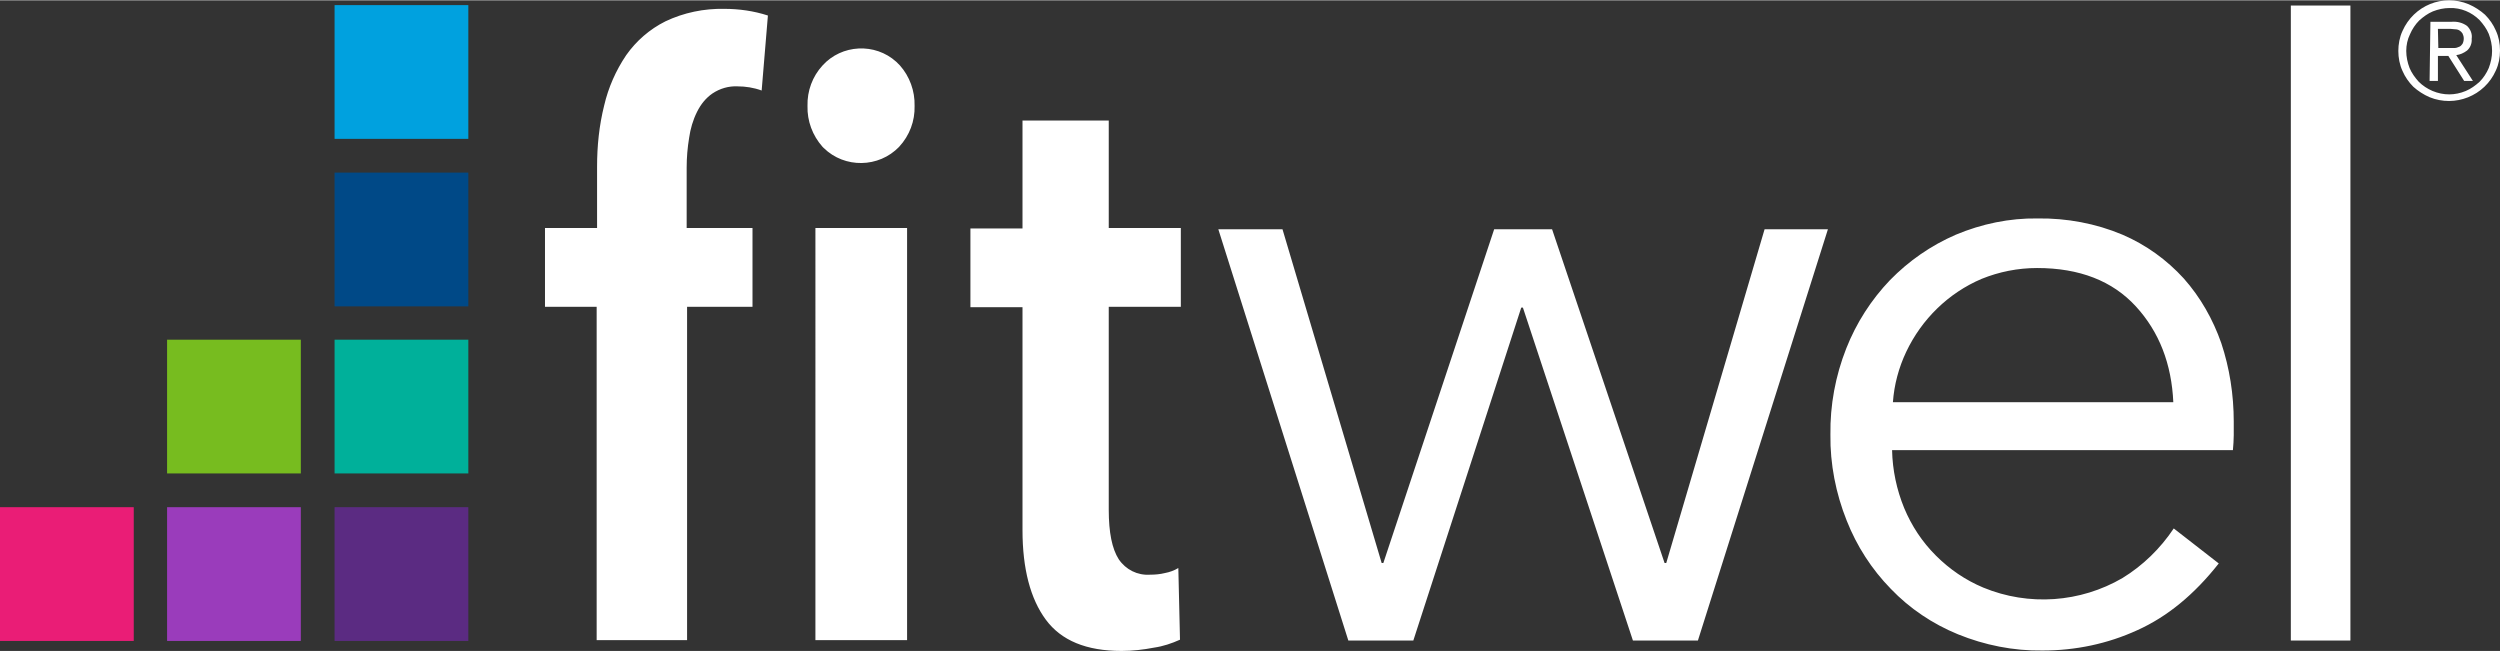 <?xml version="1.0" encoding="UTF-8"?>
<svg id="uuid-4bc0f62a-9d27-4247-977f-4f640e94b748" data-name="uuid-a2f05ec5-aa50-4426-9e73-fc366422db8c" xmlns="http://www.w3.org/2000/svg" width="8.33in" height="2.17in" viewBox="0 0 600 156.15">
  <rect x="0" y="0" width="600" height="156.15" fill="#333333" stroke="none"/>
  <defs>
    <style>
      .uuid-889014c9-6878-41f1-8e24-ba0a52ccff93 {
        fill: #004987;
      }

      .uuid-506c094f-fa36-44d8-b47f-a2a643b0645a {
        fill: #00b09a;
      }

      .uuid-3b9ebf10-942c-45d3-962f-a6c581b3ef7f {
        fill: #ea1d76;
      }

      .uuid-fd6bf403-79e0-4eab-ae34-3aced0a54cdd {
        fill: #fff;
      }

      .uuid-b49e3c7e-d54e-4b5a-ae5f-cfe158cfef28 {
        fill: #9a3cbb;
      }

      .uuid-52a31566-aa30-46c6-a76f-9ca2455c84ab {
        fill: #00a1df;
      }

      .uuid-36b42c0e-b1ce-42c2-b3dc-04b54b0d30b7 {
        fill: #5b2b82;
      }

      .uuid-7c5ea7ef-4c38-4eed-ab75-19cebd85b507 {
        fill: #77bc1f;
      }
    </style>
  </defs>
  <rect class="uuid-52a31566-aa30-46c6-a76f-9ca2455c84ab" x="80.3" y="1.15" width="32.1" height="32.1"/>
  <rect class="uuid-889014c9-6878-41f1-8e24-ba0a52ccff93" x="80.3" y="41.35" width="32.1" height="32.1"/>
  <rect class="uuid-506c094f-fa36-44d8-b47f-a2a643b0645a" x="80.3" y="81.45" width="32.1" height="32.1"/>
  <rect class="uuid-36b42c0e-b1ce-42c2-b3dc-04b54b0d30b7" x="80.3" y="121.65" width="32.1" height="32.1"/>
  <rect class="uuid-7c5ea7ef-4c38-4eed-ab75-19cebd85b507" x="40.1" y="81.45" width="32.1" height="32.1"/>
  <rect class="uuid-b49e3c7e-d54e-4b5a-ae5f-cfe158cfef28" x="40.1" y="121.65" width="32.1" height="32.1"/>
  <rect class="uuid-3b9ebf10-942c-45d3-962f-a6c581b3ef7f" y="121.65" width="32.1" height="32.1"/>
  <path class="uuid-fd6bf403-79e0-4eab-ae34-3aced0a54cdd" d="m182.8,21.65c-1.9-.7-3.9-1-5.8-1-2.1-.1-4.2.5-6,1.7-1.6,1.1-2.8,2.6-3.7,4.4-1,2-1.6,4.1-1.9,6.2-.4,2.4-.6,4.8-.6,7.2v14.5h15.8v18.9h-15.7v80h-21.7v-80h-12.4v-18.9h12.5v-14.7c0-5,.5-9.9,1.7-14.7,1-4.3,2.8-8.4,5.3-12.1,2.4-3.4,5.6-6.2,9.4-8.1,4.4-2.1,9.3-3.1,14.1-3,3.6,0,7.1.5,10.5,1.6l-1.5,18h0Zm36.7,3.7c.1,3.6-1.2,7.1-3.7,9.8-4.9,5.1-13.1,5.2-18.1.3-.1-.1-.2-.2-.3-.3-2.4-2.7-3.7-6.2-3.6-9.8-.1-3.6,1.2-7.1,3.6-9.7,4.6-5.1,12.6-5.5,17.7-.9.3.3.6.6.9.9,2.3,2.6,3.6,6.1,3.5,9.7m-23.8,29.3h22v98.9h-22V54.65Zm70.4,19v48.6c0,5.5.8,9.4,2.4,11.9,1.7,2.5,4.5,3.9,7.5,3.7,1.2,0,2.4-.1,3.6-.4,1.1-.2,2.2-.6,3.2-1.2l.4,17.2c-2,.9-4.1,1.6-6.2,1.9-2.6.5-5.2.8-7.8.8-8.5,0-14.5-2.5-18.2-7.5s-5.6-12.2-5.6-21.5v-53.5h-12.5v-18.9h12.5v-25.9h20.7v25.8h17.3v18.9h-17.3v.1Zm41.7-18.7l23.8,80.1h.4l26.6-80.1h13.9l27,80.1h.4l23.6-80.1h15.2l-31.2,98.7h-15.6l-26.4-79.9h-.4l-25.9,79.9h-15.6l-31.2-98.7h15.4Zm213.8,41.6c-.4-9.3-3.4-17-9-23.1s-13.5-9.2-23.7-9.2c-4.6,0-9.1.9-13.3,2.6-8,3.4-14.4,9.7-18.1,17.5-1.8,3.8-2.9,7.9-3.2,12.1h67.3v.1Zm14.5,4.6v3.2c0,1.2-.1,2.4-.2,3.6h-81.8c.1,4.8,1.1,9.5,2.9,13.9,1.8,4.3,4.3,8.1,7.6,11.4,3.3,3.3,7.1,5.9,11.4,7.7,10.9,4.5,23.3,3.6,33.4-2.3,4.9-3,9.1-7.1,12.3-11.9l10.8,8.4c-5.9,7.5-12.4,12.8-19.5,16-7.2,3.3-14.9,4.9-22.8,4.9-7,.1-13.9-1.3-20.3-3.9-6.1-2.5-11.6-6.2-16.1-10.9-4.6-4.7-8.2-10.3-10.6-16.4-2.6-6.5-4-13.6-3.9-20.6-.1-7.1,1.2-14.1,3.8-20.7,2.4-6.1,6-11.7,10.5-16.4,4.5-4.6,9.8-8.3,15.8-10.9,6.2-2.6,12.9-4,19.6-3.9,7-.1,14,1.2,20.4,3.9,5.6,2.4,10.6,6,14.7,10.5,4,4.5,7,9.8,9,15.5,2,6,3,12.4,3,18.9m13.7-99.9h14.3v152.4h-14.3V1.25Zm25.8,10.9c0-1.6.3-3.3,1-4.8,2.7-6.1,9.7-9,15.9-6.4,1.4.6,2.8,1.5,3.9,2.5,1.1,1.1,2,2.4,2.6,3.8.7,1.5,1,3.1,1,4.8s-.3,3.3-1,4.8c-2.7,6.1-9.8,8.9-15.9,6.4-1.4-.6-2.8-1.5-3.9-2.5-1.1-1.1-2-2.4-2.6-3.8-.7-1.5-1-3.2-1-4.8Zm1.9,0c0,1.4.3,2.8.8,4.1.5,1.2,1.3,2.3,2.2,3.3.9.9,2.1,1.7,3.3,2.2,2.6,1.1,5.4,1.1,8,0,1.2-.5,2.3-1.3,3.3-2.2.9-.9,1.7-2.1,2.2-3.3.5-1.3.8-2.7.8-4.1s-.3-2.8-.8-4.1c-.5-1.2-1.3-2.3-2.2-3.3-1.9-1.9-4.5-3-7.2-2.9-1.4,0-2.7.3-4,.8-1.2.5-2.3,1.3-3.3,2.2-.9.9-1.7,2.1-2.2,3.3-.6,1.2-.9,2.6-.9,4h0Zm5.8-7h5.1c1.3-.1,2.6.2,3.7,1,.8.8,1.3,1.9,1.1,3.1.1,1-.3,2.1-1.1,2.8-.8.6-1.7,1-2.6,1.1l4,6.2h-2.1l-3.8-6h-2.5v6h-2l.2-14.2h0Zm1.9,6.3h3.8c.4,0,.8-.1,1.2-.3.3-.1.6-.4.8-.7.2-.4.3-.8.3-1.3,0-.4-.1-.8-.3-1.2-.2-.3-.4-.5-.7-.7s-.7-.3-1.1-.3-.7-.1-1.1-.1h-3l.1,4.6Z"/>
</svg>
